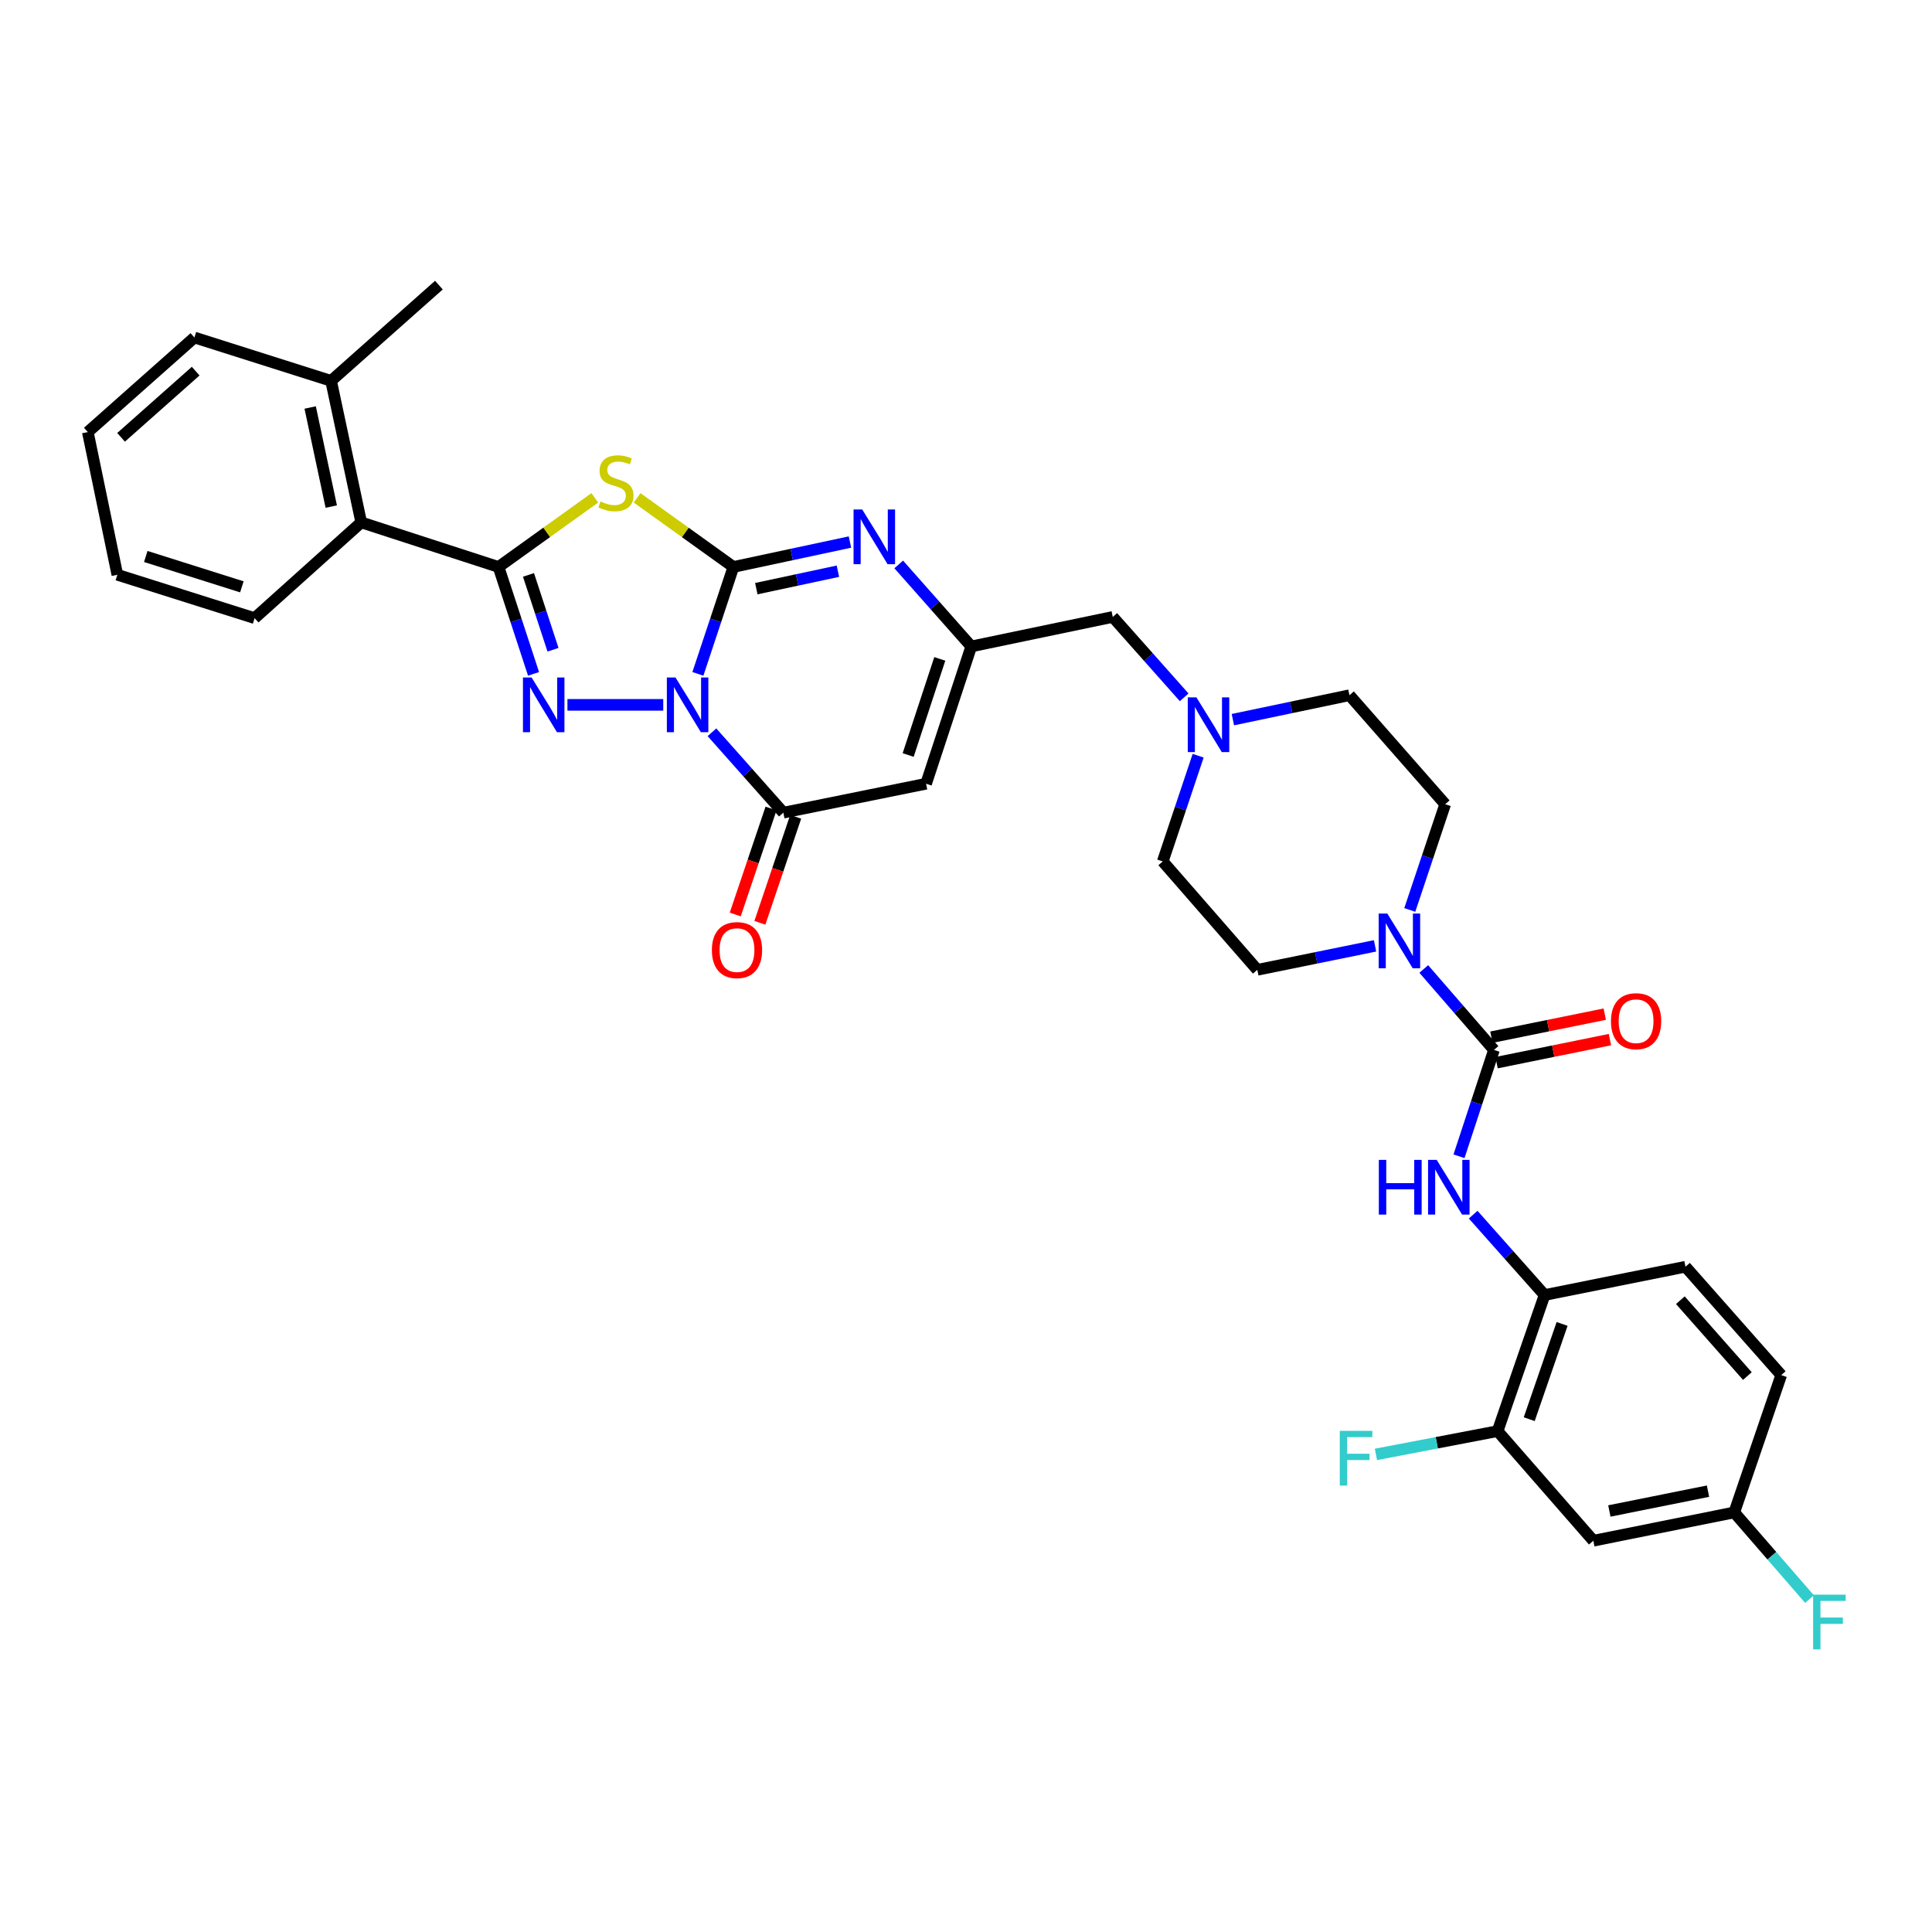 <?xml version='1.0' encoding='iso-8859-1'?>
<svg version='1.1' baseProfile='full'
              xmlns='http://www.w3.org/2000/svg'
                      xmlns:rdkit='http://www.rdkit.org/xml'
                      xmlns:xlink='http://www.w3.org/1999/xlink'
                  xml:space='preserve'
width='1000px' height='1000px' viewBox='0 0 1000 1000'>
<!-- END OF HEADER -->
<rect style='opacity:1.0;fill:#FFFFFF;stroke:none' width='1000' height='1000' x='0' y='0'> </rect>
<path class='bond-0' d='M 361.228,348.79 L 370.417,321.123' style='fill:none;fill-rule:evenodd;stroke:#0000FF;stroke-width:6px;stroke-linecap:butt;stroke-linejoin:miter;stroke-opacity:1' />
<path class='bond-0' d='M 370.417,321.123 L 379.605,293.457' style='fill:none;fill-rule:evenodd;stroke:#000000;stroke-width:6px;stroke-linecap:butt;stroke-linejoin:miter;stroke-opacity:1' />
<path class='bond-1' d='M 343.299,364.83 L 293.704,364.83' style='fill:none;fill-rule:evenodd;stroke:#0000FF;stroke-width:6px;stroke-linecap:butt;stroke-linejoin:miter;stroke-opacity:1' />
<path class='bond-4' d='M 368.507,379.024 L 386.985,399.83' style='fill:none;fill-rule:evenodd;stroke:#0000FF;stroke-width:6px;stroke-linecap:butt;stroke-linejoin:miter;stroke-opacity:1' />
<path class='bond-4' d='M 386.985,399.83 L 405.463,420.635' style='fill:none;fill-rule:evenodd;stroke:#000000;stroke-width:6px;stroke-linecap:butt;stroke-linejoin:miter;stroke-opacity:1' />
<path class='bond-2' d='M 379.605,293.457 L 354.684,275.571' style='fill:none;fill-rule:evenodd;stroke:#000000;stroke-width:6px;stroke-linecap:butt;stroke-linejoin:miter;stroke-opacity:1' />
<path class='bond-2' d='M 354.684,275.571 L 329.763,257.684' style='fill:none;fill-rule:evenodd;stroke:#CCCC00;stroke-width:6px;stroke-linecap:butt;stroke-linejoin:miter;stroke-opacity:1' />
<path class='bond-5' d='M 379.605,293.457 L 409.771,287.008' style='fill:none;fill-rule:evenodd;stroke:#000000;stroke-width:6px;stroke-linecap:butt;stroke-linejoin:miter;stroke-opacity:1' />
<path class='bond-5' d='M 409.771,287.008 L 439.937,280.56' style='fill:none;fill-rule:evenodd;stroke:#0000FF;stroke-width:6px;stroke-linecap:butt;stroke-linejoin:miter;stroke-opacity:1' />
<path class='bond-5' d='M 391.468,304.684 L 412.584,300.171' style='fill:none;fill-rule:evenodd;stroke:#000000;stroke-width:6px;stroke-linecap:butt;stroke-linejoin:miter;stroke-opacity:1' />
<path class='bond-5' d='M 412.584,300.171 L 433.701,295.657' style='fill:none;fill-rule:evenodd;stroke:#0000FF;stroke-width:6px;stroke-linecap:butt;stroke-linejoin:miter;stroke-opacity:1' />
<path class='bond-3' d='M 276.163,348.792 L 267.099,321.125' style='fill:none;fill-rule:evenodd;stroke:#0000FF;stroke-width:6px;stroke-linecap:butt;stroke-linejoin:miter;stroke-opacity:1' />
<path class='bond-3' d='M 267.099,321.125 L 258.035,293.457' style='fill:none;fill-rule:evenodd;stroke:#000000;stroke-width:6px;stroke-linecap:butt;stroke-linejoin:miter;stroke-opacity:1' />
<path class='bond-3' d='M 286.234,336.302 L 279.89,316.934' style='fill:none;fill-rule:evenodd;stroke:#0000FF;stroke-width:6px;stroke-linecap:butt;stroke-linejoin:miter;stroke-opacity:1' />
<path class='bond-3' d='M 279.89,316.934 L 273.545,297.567' style='fill:none;fill-rule:evenodd;stroke:#000000;stroke-width:6px;stroke-linecap:butt;stroke-linejoin:miter;stroke-opacity:1' />
<path class='bond-34' d='M 307.862,257.686 L 282.948,275.571' style='fill:none;fill-rule:evenodd;stroke:#CCCC00;stroke-width:6px;stroke-linecap:butt;stroke-linejoin:miter;stroke-opacity:1' />
<path class='bond-34' d='M 282.948,275.571 L 258.035,293.457' style='fill:none;fill-rule:evenodd;stroke:#000000;stroke-width:6px;stroke-linecap:butt;stroke-linejoin:miter;stroke-opacity:1' />
<path class='bond-11' d='M 258.035,293.457 L 186.968,270.388' style='fill:none;fill-rule:evenodd;stroke:#000000;stroke-width:6px;stroke-linecap:butt;stroke-linejoin:miter;stroke-opacity:1' />
<path class='bond-6' d='M 405.463,420.635 L 479.341,405.658' style='fill:none;fill-rule:evenodd;stroke:#000000;stroke-width:6px;stroke-linecap:butt;stroke-linejoin:miter;stroke-opacity:1' />
<path class='bond-16' d='M 399.086,418.482 L 389.823,445.911' style='fill:none;fill-rule:evenodd;stroke:#000000;stroke-width:6px;stroke-linecap:butt;stroke-linejoin:miter;stroke-opacity:1' />
<path class='bond-16' d='M 389.823,445.911 L 380.56,473.339' style='fill:none;fill-rule:evenodd;stroke:#FF0000;stroke-width:6px;stroke-linecap:butt;stroke-linejoin:miter;stroke-opacity:1' />
<path class='bond-16' d='M 411.839,422.789 L 402.575,450.217' style='fill:none;fill-rule:evenodd;stroke:#000000;stroke-width:6px;stroke-linecap:butt;stroke-linejoin:miter;stroke-opacity:1' />
<path class='bond-16' d='M 402.575,450.217 L 393.312,477.646' style='fill:none;fill-rule:evenodd;stroke:#FF0000;stroke-width:6px;stroke-linecap:butt;stroke-linejoin:miter;stroke-opacity:1' />
<path class='bond-35' d='M 465.175,292.149 L 483.949,313.373' style='fill:none;fill-rule:evenodd;stroke:#0000FF;stroke-width:6px;stroke-linecap:butt;stroke-linejoin:miter;stroke-opacity:1' />
<path class='bond-35' d='M 483.949,313.373 L 502.723,334.598' style='fill:none;fill-rule:evenodd;stroke:#000000;stroke-width:6px;stroke-linecap:butt;stroke-linejoin:miter;stroke-opacity:1' />
<path class='bond-8' d='M 479.341,405.658 L 502.723,334.598' style='fill:none;fill-rule:evenodd;stroke:#000000;stroke-width:6px;stroke-linecap:butt;stroke-linejoin:miter;stroke-opacity:1' />
<path class='bond-8' d='M 470.063,390.792 L 486.431,341.05' style='fill:none;fill-rule:evenodd;stroke:#000000;stroke-width:6px;stroke-linecap:butt;stroke-linejoin:miter;stroke-opacity:1' />
<path class='bond-7' d='M 773.285,543.44 L 755.114,522.493' style='fill:none;fill-rule:evenodd;stroke:#000000;stroke-width:6px;stroke-linecap:butt;stroke-linejoin:miter;stroke-opacity:1' />
<path class='bond-7' d='M 755.114,522.493 L 736.944,501.547' style='fill:none;fill-rule:evenodd;stroke:#0000FF;stroke-width:6px;stroke-linecap:butt;stroke-linejoin:miter;stroke-opacity:1' />
<path class='bond-10' d='M 773.285,543.44 L 764.23,570.961' style='fill:none;fill-rule:evenodd;stroke:#000000;stroke-width:6px;stroke-linecap:butt;stroke-linejoin:miter;stroke-opacity:1' />
<path class='bond-10' d='M 764.23,570.961 L 755.176,598.483' style='fill:none;fill-rule:evenodd;stroke:#0000FF;stroke-width:6px;stroke-linecap:butt;stroke-linejoin:miter;stroke-opacity:1' />
<path class='bond-17' d='M 774.625,550.034 L 803.962,544.069' style='fill:none;fill-rule:evenodd;stroke:#000000;stroke-width:6px;stroke-linecap:butt;stroke-linejoin:miter;stroke-opacity:1' />
<path class='bond-17' d='M 803.962,544.069 L 833.299,538.104' style='fill:none;fill-rule:evenodd;stroke:#FF0000;stroke-width:6px;stroke-linecap:butt;stroke-linejoin:miter;stroke-opacity:1' />
<path class='bond-17' d='M 771.944,536.845 L 801.28,530.88' style='fill:none;fill-rule:evenodd;stroke:#000000;stroke-width:6px;stroke-linecap:butt;stroke-linejoin:miter;stroke-opacity:1' />
<path class='bond-17' d='M 801.28,530.88 L 830.617,524.914' style='fill:none;fill-rule:evenodd;stroke:#FF0000;stroke-width:6px;stroke-linecap:butt;stroke-linejoin:miter;stroke-opacity:1' />
<path class='bond-18' d='M 502.723,334.598 L 575.966,319.322' style='fill:none;fill-rule:evenodd;stroke:#000000;stroke-width:6px;stroke-linecap:butt;stroke-linejoin:miter;stroke-opacity:1' />
<path class='bond-9' d='M 729.702,470.989 L 738.864,443.628' style='fill:none;fill-rule:evenodd;stroke:#0000FF;stroke-width:6px;stroke-linecap:butt;stroke-linejoin:miter;stroke-opacity:1' />
<path class='bond-9' d='M 738.864,443.628 L 748.025,416.268' style='fill:none;fill-rule:evenodd;stroke:#000000;stroke-width:6px;stroke-linecap:butt;stroke-linejoin:miter;stroke-opacity:1' />
<path class='bond-37' d='M 711.72,489.582 L 681.253,495.783' style='fill:none;fill-rule:evenodd;stroke:#0000FF;stroke-width:6px;stroke-linecap:butt;stroke-linejoin:miter;stroke-opacity:1' />
<path class='bond-37' d='M 681.253,495.783 L 650.787,501.984' style='fill:none;fill-rule:evenodd;stroke:#000000;stroke-width:6px;stroke-linecap:butt;stroke-linejoin:miter;stroke-opacity:1' />
<path class='bond-12' d='M 762.508,628.704 L 780.986,649.504' style='fill:none;fill-rule:evenodd;stroke:#0000FF;stroke-width:6px;stroke-linecap:butt;stroke-linejoin:miter;stroke-opacity:1' />
<path class='bond-12' d='M 780.986,649.504 L 799.464,670.304' style='fill:none;fill-rule:evenodd;stroke:#000000;stroke-width:6px;stroke-linecap:butt;stroke-linejoin:miter;stroke-opacity:1' />
<path class='bond-21' d='M 186.968,270.388 L 171.369,197.13' style='fill:none;fill-rule:evenodd;stroke:#000000;stroke-width:6px;stroke-linecap:butt;stroke-linejoin:miter;stroke-opacity:1' />
<path class='bond-21' d='M 171.463,262.203 L 160.545,210.922' style='fill:none;fill-rule:evenodd;stroke:#000000;stroke-width:6px;stroke-linecap:butt;stroke-linejoin:miter;stroke-opacity:1' />
<path class='bond-29' d='M 186.968,270.388 L 131.791,319.95' style='fill:none;fill-rule:evenodd;stroke:#000000;stroke-width:6px;stroke-linecap:butt;stroke-linejoin:miter;stroke-opacity:1' />
<path class='bond-14' d='M 799.464,670.304 L 775.154,740.743' style='fill:none;fill-rule:evenodd;stroke:#000000;stroke-width:6px;stroke-linecap:butt;stroke-linejoin:miter;stroke-opacity:1' />
<path class='bond-14' d='M 808.54,685.261 L 791.524,734.568' style='fill:none;fill-rule:evenodd;stroke:#000000;stroke-width:6px;stroke-linecap:butt;stroke-linejoin:miter;stroke-opacity:1' />
<path class='bond-22' d='M 799.464,670.304 L 872.4,655.656' style='fill:none;fill-rule:evenodd;stroke:#000000;stroke-width:6px;stroke-linecap:butt;stroke-linejoin:miter;stroke-opacity:1' />
<path class='bond-13' d='M 612.922,360.933 L 594.444,340.127' style='fill:none;fill-rule:evenodd;stroke:#0000FF;stroke-width:6px;stroke-linecap:butt;stroke-linejoin:miter;stroke-opacity:1' />
<path class='bond-13' d='M 594.444,340.127 L 575.966,319.322' style='fill:none;fill-rule:evenodd;stroke:#000000;stroke-width:6px;stroke-linecap:butt;stroke-linejoin:miter;stroke-opacity:1' />
<path class='bond-24' d='M 620.162,391.152 L 611,418.512' style='fill:none;fill-rule:evenodd;stroke:#0000FF;stroke-width:6px;stroke-linecap:butt;stroke-linejoin:miter;stroke-opacity:1' />
<path class='bond-24' d='M 611,418.512 L 601.839,445.872' style='fill:none;fill-rule:evenodd;stroke:#000000;stroke-width:6px;stroke-linecap:butt;stroke-linejoin:miter;stroke-opacity:1' />
<path class='bond-25' d='M 638.131,372.486 L 668.305,366.164' style='fill:none;fill-rule:evenodd;stroke:#0000FF;stroke-width:6px;stroke-linecap:butt;stroke-linejoin:miter;stroke-opacity:1' />
<path class='bond-25' d='M 668.305,366.164 L 698.479,359.843' style='fill:none;fill-rule:evenodd;stroke:#000000;stroke-width:6px;stroke-linecap:butt;stroke-linejoin:miter;stroke-opacity:1' />
<path class='bond-15' d='M 775.154,740.743 L 824.708,797.475' style='fill:none;fill-rule:evenodd;stroke:#000000;stroke-width:6px;stroke-linecap:butt;stroke-linejoin:miter;stroke-opacity:1' />
<path class='bond-26' d='M 775.154,740.743 L 743.667,746.772' style='fill:none;fill-rule:evenodd;stroke:#000000;stroke-width:6px;stroke-linecap:butt;stroke-linejoin:miter;stroke-opacity:1' />
<path class='bond-26' d='M 743.667,746.772 L 712.181,752.801' style='fill:none;fill-rule:evenodd;stroke:#33CCCC;stroke-width:6px;stroke-linecap:butt;stroke-linejoin:miter;stroke-opacity:1' />
<path class='bond-38' d='M 824.708,797.475 L 897.652,782.827' style='fill:none;fill-rule:evenodd;stroke:#000000;stroke-width:6px;stroke-linecap:butt;stroke-linejoin:miter;stroke-opacity:1' />
<path class='bond-38' d='M 832.999,782.082 L 884.06,771.828' style='fill:none;fill-rule:evenodd;stroke:#000000;stroke-width:6px;stroke-linecap:butt;stroke-linejoin:miter;stroke-opacity:1' />
<path class='bond-19' d='M 748.025,416.268 L 698.479,359.843' style='fill:none;fill-rule:evenodd;stroke:#000000;stroke-width:6px;stroke-linecap:butt;stroke-linejoin:miter;stroke-opacity:1' />
<path class='bond-20' d='M 650.787,501.984 L 601.839,445.872' style='fill:none;fill-rule:evenodd;stroke:#000000;stroke-width:6px;stroke-linecap:butt;stroke-linejoin:miter;stroke-opacity:1' />
<path class='bond-30' d='M 171.369,197.13 L 227.175,147.577' style='fill:none;fill-rule:evenodd;stroke:#000000;stroke-width:6px;stroke-linecap:butt;stroke-linejoin:miter;stroke-opacity:1' />
<path class='bond-31' d='M 171.369,197.13 L 100.624,174.69' style='fill:none;fill-rule:evenodd;stroke:#000000;stroke-width:6px;stroke-linecap:butt;stroke-linejoin:miter;stroke-opacity:1' />
<path class='bond-27' d='M 872.4,655.656 L 921.961,711.752' style='fill:none;fill-rule:evenodd;stroke:#000000;stroke-width:6px;stroke-linecap:butt;stroke-linejoin:miter;stroke-opacity:1' />
<path class='bond-27' d='M 869.747,672.982 L 904.44,712.249' style='fill:none;fill-rule:evenodd;stroke:#000000;stroke-width:6px;stroke-linecap:butt;stroke-linejoin:miter;stroke-opacity:1' />
<path class='bond-23' d='M 897.652,782.827 L 921.961,711.752' style='fill:none;fill-rule:evenodd;stroke:#000000;stroke-width:6px;stroke-linecap:butt;stroke-linejoin:miter;stroke-opacity:1' />
<path class='bond-28' d='M 897.652,782.827 L 917.123,805.258' style='fill:none;fill-rule:evenodd;stroke:#000000;stroke-width:6px;stroke-linecap:butt;stroke-linejoin:miter;stroke-opacity:1' />
<path class='bond-28' d='M 917.123,805.258 L 936.594,827.688' style='fill:none;fill-rule:evenodd;stroke:#33CCCC;stroke-width:6px;stroke-linecap:butt;stroke-linejoin:miter;stroke-opacity:1' />
<path class='bond-32' d='M 131.791,319.95 L 60.739,297.502' style='fill:none;fill-rule:evenodd;stroke:#000000;stroke-width:6px;stroke-linecap:butt;stroke-linejoin:miter;stroke-opacity:1' />
<path class='bond-32' d='M 125.188,303.748 L 75.451,288.035' style='fill:none;fill-rule:evenodd;stroke:#000000;stroke-width:6px;stroke-linecap:butt;stroke-linejoin:miter;stroke-opacity:1' />
<path class='bond-36' d='M 100.624,174.69 L 45.455,223.639' style='fill:none;fill-rule:evenodd;stroke:#000000;stroke-width:6px;stroke-linecap:butt;stroke-linejoin:miter;stroke-opacity:1' />
<path class='bond-36' d='M 101.281,192.101 L 62.663,226.364' style='fill:none;fill-rule:evenodd;stroke:#000000;stroke-width:6px;stroke-linecap:butt;stroke-linejoin:miter;stroke-opacity:1' />
<path class='bond-33' d='M 60.739,297.502 L 45.455,223.639' style='fill:none;fill-rule:evenodd;stroke:#000000;stroke-width:6px;stroke-linecap:butt;stroke-linejoin:miter;stroke-opacity:1' />
<path  class='atom-0' d='M 349.641 350.67
L 358.921 365.67
Q 359.841 367.15, 361.321 369.83
Q 362.801 372.51, 362.881 372.67
L 362.881 350.67
L 366.641 350.67
L 366.641 378.99
L 362.761 378.99
L 352.801 362.59
Q 351.641 360.67, 350.401 358.47
Q 349.201 356.27, 348.841 355.59
L 348.841 378.99
L 345.161 378.99
L 345.161 350.67
L 349.641 350.67
' fill='#0000FF'/>
<path  class='atom-2' d='M 275.157 350.67
L 284.437 365.67
Q 285.357 367.15, 286.837 369.83
Q 288.317 372.51, 288.397 372.67
L 288.397 350.67
L 292.157 350.67
L 292.157 378.99
L 288.277 378.99
L 278.317 362.59
Q 277.157 360.67, 275.917 358.47
Q 274.717 356.27, 274.357 355.59
L 274.357 378.99
L 270.677 378.99
L 270.677 350.67
L 275.157 350.67
' fill='#0000FF'/>
<path  class='atom-3' d='M 310.812 259.545
Q 311.132 259.665, 312.452 260.225
Q 313.772 260.785, 315.212 261.145
Q 316.692 261.465, 318.132 261.465
Q 320.812 261.465, 322.372 260.185
Q 323.932 258.865, 323.932 256.585
Q 323.932 255.025, 323.132 254.065
Q 322.372 253.105, 321.172 252.585
Q 319.972 252.065, 317.972 251.465
Q 315.452 250.705, 313.932 249.985
Q 312.452 249.265, 311.372 247.745
Q 310.332 246.225, 310.332 243.665
Q 310.332 240.105, 312.732 237.905
Q 315.172 235.705, 319.972 235.705
Q 323.252 235.705, 326.972 237.265
L 326.052 240.345
Q 322.652 238.945, 320.092 238.945
Q 317.332 238.945, 315.812 240.105
Q 314.292 241.225, 314.332 243.185
Q 314.332 244.705, 315.092 245.625
Q 315.892 246.545, 317.012 247.065
Q 318.172 247.585, 320.092 248.185
Q 322.652 248.985, 324.172 249.785
Q 325.692 250.585, 326.772 252.225
Q 327.892 253.825, 327.892 256.585
Q 327.892 260.505, 325.252 262.625
Q 322.652 264.705, 318.292 264.705
Q 315.772 264.705, 313.852 264.145
Q 311.972 263.625, 309.732 262.705
L 310.812 259.545
' fill='#CCCC00'/>
<path  class='atom-6' d='M 446.281 263.706
L 455.561 278.706
Q 456.481 280.186, 457.961 282.866
Q 459.441 285.546, 459.521 285.706
L 459.521 263.706
L 463.281 263.706
L 463.281 292.026
L 459.401 292.026
L 449.441 275.626
Q 448.281 273.706, 447.041 271.506
Q 445.841 269.306, 445.481 268.626
L 445.481 292.026
L 441.801 292.026
L 441.801 263.706
L 446.281 263.706
' fill='#0000FF'/>
<path  class='atom-10' d='M 718.076 472.854
L 727.356 487.854
Q 728.276 489.334, 729.756 492.014
Q 731.236 494.694, 731.316 494.854
L 731.316 472.854
L 735.076 472.854
L 735.076 501.174
L 731.196 501.174
L 721.236 484.774
Q 720.076 482.854, 718.836 480.654
Q 717.636 478.454, 717.276 477.774
L 717.276 501.174
L 713.596 501.174
L 713.596 472.854
L 718.076 472.854
' fill='#0000FF'/>
<path  class='atom-11' d='M 713.682 600.354
L 717.522 600.354
L 717.522 612.394
L 732.002 612.394
L 732.002 600.354
L 735.842 600.354
L 735.842 628.674
L 732.002 628.674
L 732.002 615.594
L 717.522 615.594
L 717.522 628.674
L 713.682 628.674
L 713.682 600.354
' fill='#0000FF'/>
<path  class='atom-11' d='M 743.642 600.354
L 752.922 615.354
Q 753.842 616.834, 755.322 619.514
Q 756.802 622.194, 756.882 622.354
L 756.882 600.354
L 760.642 600.354
L 760.642 628.674
L 756.762 628.674
L 746.802 612.274
Q 745.642 610.354, 744.402 608.154
Q 743.202 605.954, 742.842 605.274
L 742.842 628.674
L 739.162 628.674
L 739.162 600.354
L 743.642 600.354
' fill='#0000FF'/>
<path  class='atom-14' d='M 619.268 360.967
L 628.548 375.967
Q 629.468 377.447, 630.948 380.127
Q 632.428 382.807, 632.508 382.967
L 632.508 360.967
L 636.268 360.967
L 636.268 389.287
L 632.388 389.287
L 622.428 372.887
Q 621.268 370.967, 620.028 368.767
Q 618.828 366.567, 618.468 365.887
L 618.468 389.287
L 614.788 389.287
L 614.788 360.967
L 619.268 360.967
' fill='#0000FF'/>
<path  class='atom-17' d='M 368.467 491.767
Q 368.467 484.967, 371.827 481.167
Q 375.187 477.367, 381.467 477.367
Q 387.747 477.367, 391.107 481.167
Q 394.467 484.967, 394.467 491.767
Q 394.467 498.647, 391.067 502.567
Q 387.667 506.447, 381.467 506.447
Q 375.227 506.447, 371.827 502.567
Q 368.467 498.687, 368.467 491.767
M 381.467 503.247
Q 385.787 503.247, 388.107 500.367
Q 390.467 497.447, 390.467 491.767
Q 390.467 486.207, 388.107 483.407
Q 385.787 480.567, 381.467 480.567
Q 377.147 480.567, 374.787 483.367
Q 372.467 486.167, 372.467 491.767
Q 372.467 497.487, 374.787 500.367
Q 377.147 503.247, 381.467 503.247
' fill='#FF0000'/>
<path  class='atom-18' d='M 833.834 528.564
Q 833.834 521.764, 837.194 517.964
Q 840.554 514.164, 846.834 514.164
Q 853.114 514.164, 856.474 517.964
Q 859.834 521.764, 859.834 528.564
Q 859.834 535.444, 856.434 539.364
Q 853.034 543.244, 846.834 543.244
Q 840.594 543.244, 837.194 539.364
Q 833.834 535.484, 833.834 528.564
M 846.834 540.044
Q 851.154 540.044, 853.474 537.164
Q 855.834 534.244, 855.834 528.564
Q 855.834 523.004, 853.474 520.204
Q 851.154 517.364, 846.834 517.364
Q 842.514 517.364, 840.154 520.164
Q 837.834 522.964, 837.834 528.564
Q 837.834 534.284, 840.154 537.164
Q 842.514 540.044, 846.834 540.044
' fill='#FF0000'/>
<path  class='atom-27' d='M 693.476 740.611
L 710.316 740.611
L 710.316 743.851
L 697.276 743.851
L 697.276 752.451
L 708.876 752.451
L 708.876 755.731
L 697.276 755.731
L 697.276 768.931
L 693.476 768.931
L 693.476 740.611
' fill='#33CCCC'/>
<path  class='atom-29' d='M 938.471 825.392
L 955.311 825.392
L 955.311 828.632
L 942.271 828.632
L 942.271 837.232
L 953.871 837.232
L 953.871 840.512
L 942.271 840.512
L 942.271 853.712
L 938.471 853.712
L 938.471 825.392
' fill='#33CCCC'/>
</svg>
